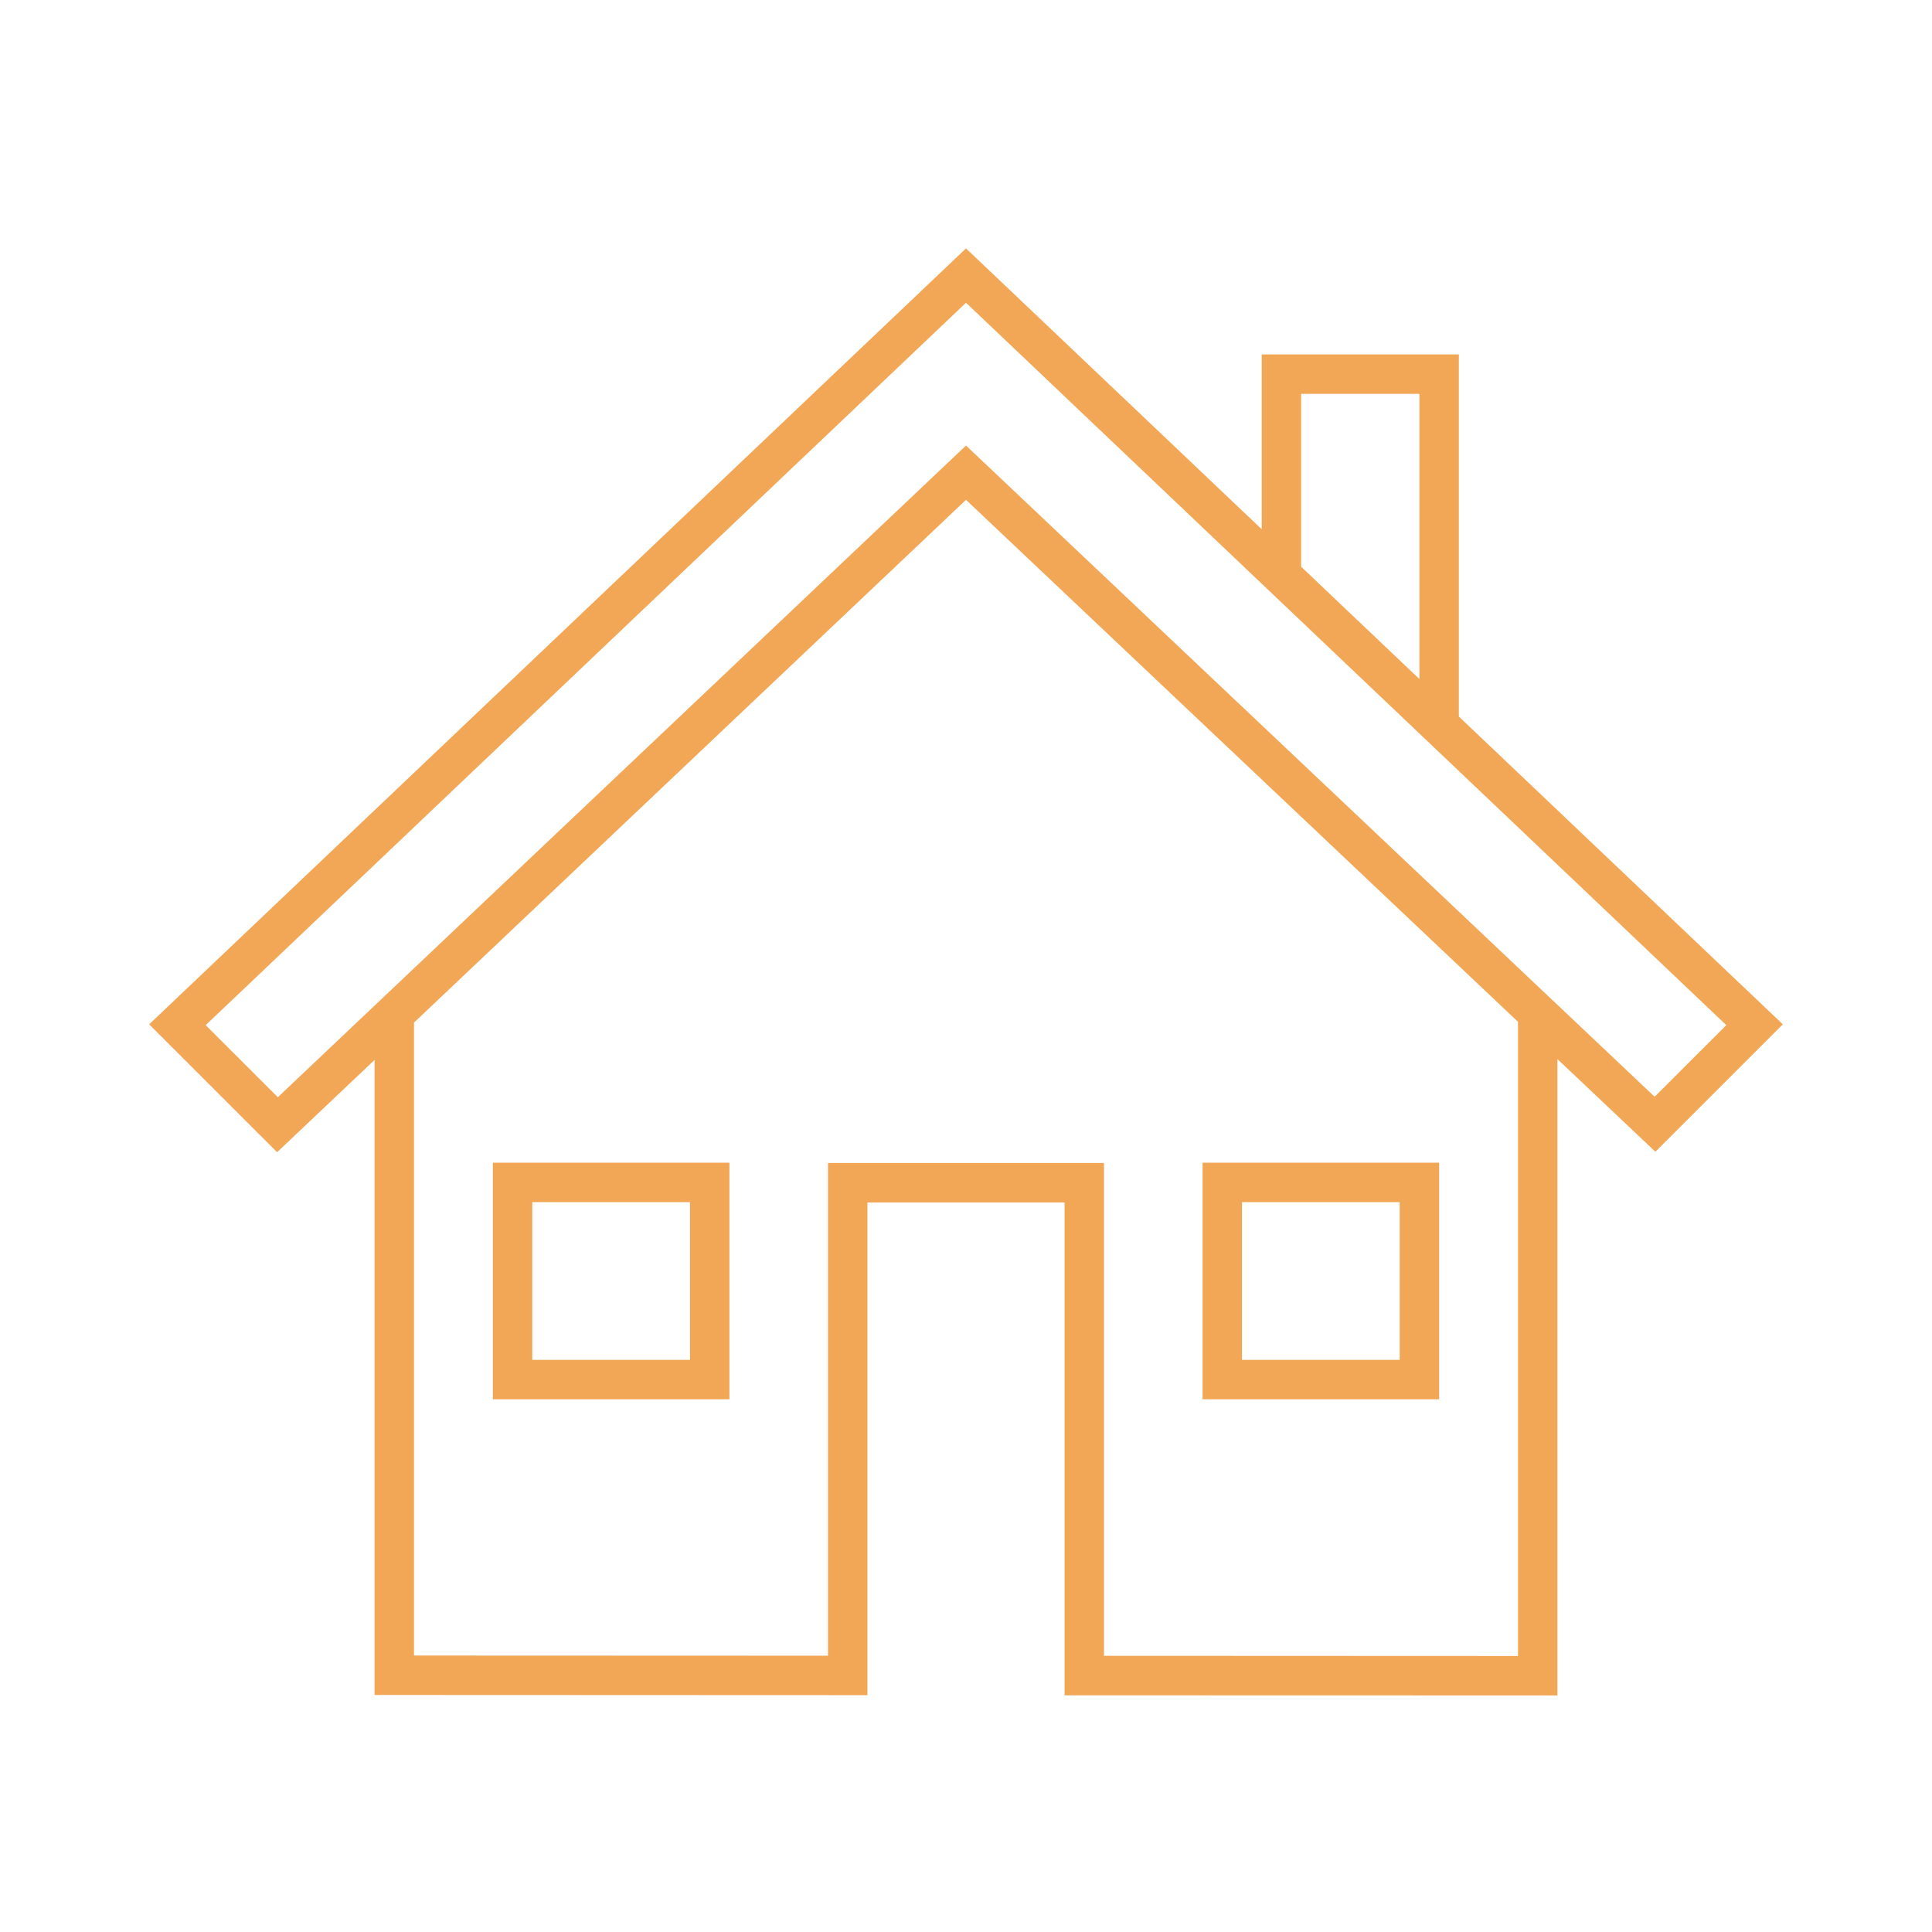 <svg width="98" height="98" xmlns="http://www.w3.org/2000/svg" xmlns:xlink="http://www.w3.org/1999/xlink" xml:space="preserve" overflow="hidden"><defs><clipPath id="clip0"><rect x="190" y="650" width="98" height="98"/></clipPath><clipPath id="clip1"><rect x="191" y="651" width="96" height="96"/></clipPath><clipPath id="clip2"><rect x="191" y="651" width="96" height="96"/></clipPath><clipPath id="clip3"><rect x="191" y="651" width="96" height="96"/></clipPath></defs><g clip-path="url(#clip0)" transform="translate(-190 -650)"><g clip-path="url(#clip1)"><g clip-path="url(#clip2)"><g clip-path="url(#clip3)"><path d="M264 667.978 254 667.978 254 676.846 239 662.6 197.567 701.958 204.056 708.446 209 703.764 209 735.976 234 735.986 234 710.994 244 710.994 244 735.994 269 736 269 703.722 273.969 708.422 280.433 701.959 264 686.346ZM256 669.978 262 669.978 262 684.446 256 678.746ZM267 734 246 733.991 246 708.991 232 708.991 232 733.985 211 733.977 211 701.87 239 675.354 267 701.831ZM204.093 705.656 200.433 702 239 665.356 277.567 702 273.93 705.632 239 672.6Z" fill="#F2A756" fill-rule="nonzero" fill-opacity="1"/><path d="M215 720.978 227 720.978 227 708.978 215 708.978ZM217 710.978 225 710.978 225 718.978 217 718.978Z" fill="#F2A756" fill-rule="nonzero" fill-opacity="1"/><path d="M263 708.978 251 708.978 251 720.978 263 720.978ZM261 718.978 253 718.978 253 710.978 261 710.978Z" fill="#F2A756" fill-rule="nonzero" fill-opacity="1"/></g></g></g></g></svg>